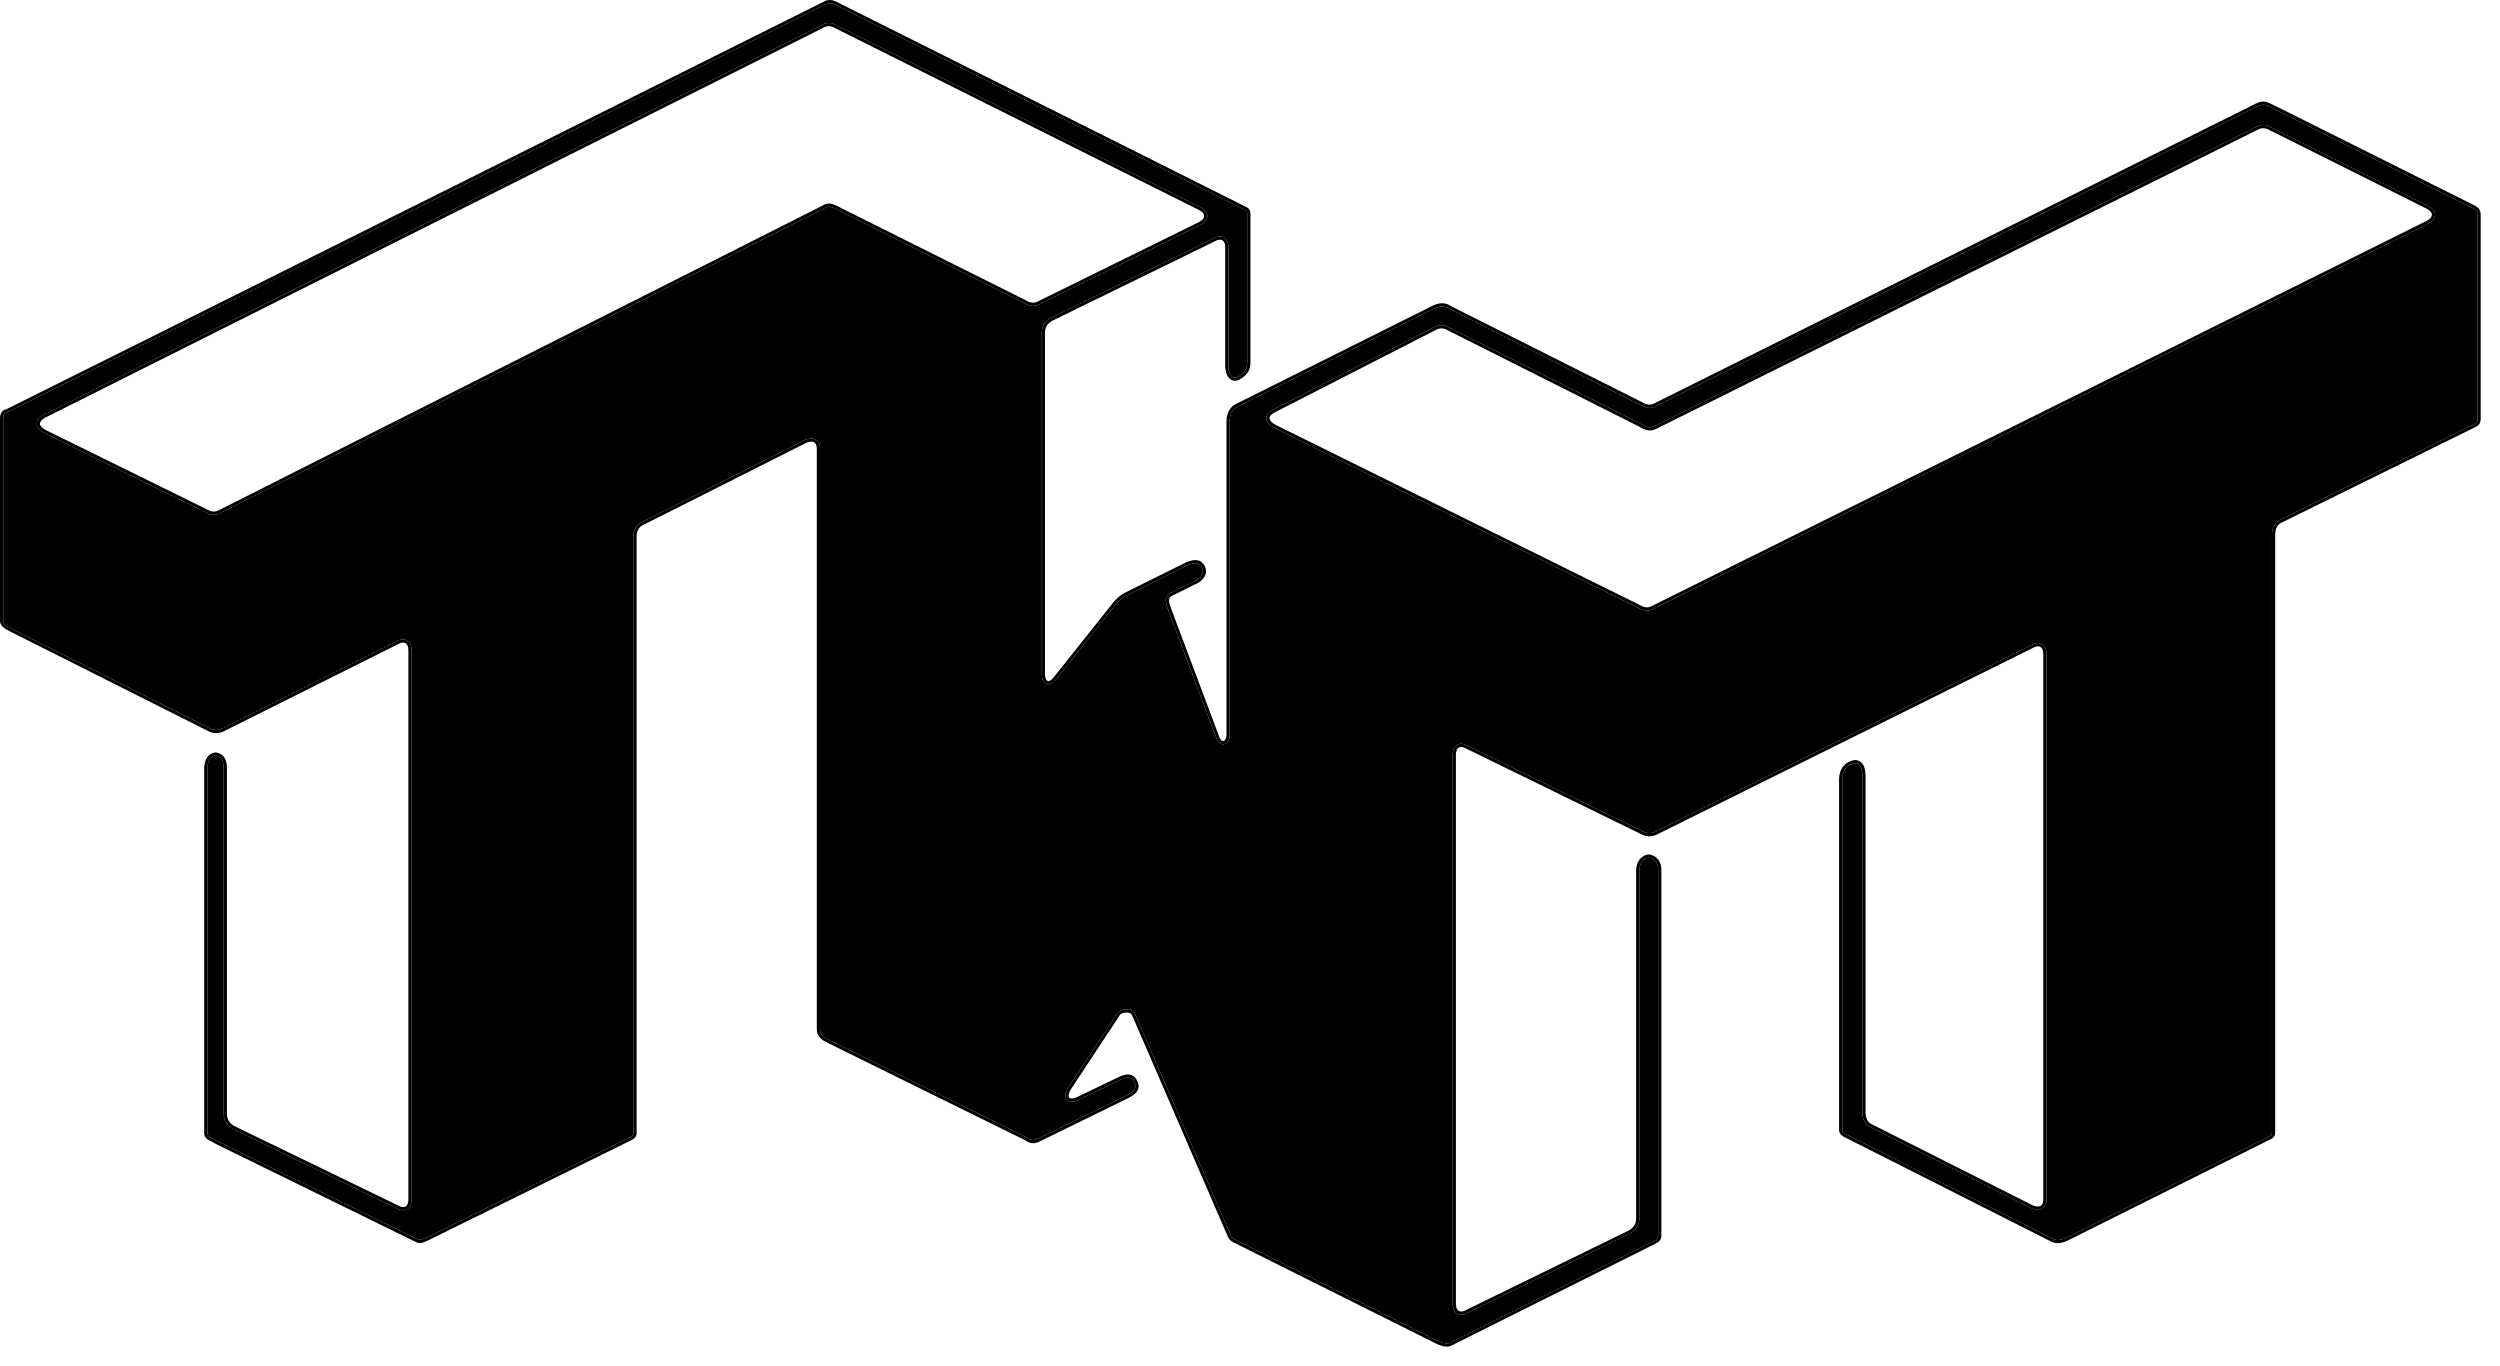 <svg width="97" height="53" viewBox="0 0 97 53" fill="none" xmlns="http://www.w3.org/2000/svg">
<path d="M95.882 8.045L88.056 4.137C87.862 4.04 87.764 4.04 87.57 4.137L64.336 15.716C64.093 15.861 63.898 15.861 63.655 15.716L56.267 12.001C56.17 11.953 56.024 11.808 55.684 11.953L48.052 15.764C47.809 15.861 47.712 16.102 47.712 16.343V28.501C47.712 28.935 47.323 29.032 47.177 28.598L45.33 23.677C45.233 23.435 45.136 23.146 45.427 23.001L46.302 22.567C46.545 22.47 46.74 22.277 46.642 22.036C46.545 21.843 46.399 21.795 46.059 21.94L43.629 23.146C43.483 23.242 43.288 23.435 43.191 23.58L41.004 26.33C40.712 26.716 40.421 26.571 40.421 26.137V12.918C40.421 12.676 40.518 12.483 40.761 12.339L47.08 9.251C47.42 9.058 47.663 9.251 47.663 9.589V14.172C47.663 14.51 47.809 14.751 48.052 14.606C48.295 14.461 48.392 14.317 48.392 14.075V8.334C48.392 8.238 48.392 8.19 48.295 8.141L32.4 0.181C32.303 0.132 32.157 0.084 32.012 0.181L0.271 16.005C0.174 16.005 0.125 16.102 0.125 16.247V24.062C0.125 24.207 0.174 24.255 0.562 24.448L8.048 28.212C8.291 28.356 8.486 28.356 8.729 28.212L15.388 24.883C15.728 24.69 15.971 24.883 15.971 25.22V46.545C15.971 46.883 15.728 47.076 15.388 46.883L9.02 43.795C8.777 43.65 8.68 43.457 8.68 43.216V29.804C8.68 29.514 8.583 29.369 8.388 29.321C8.194 29.321 8.048 29.514 8.048 29.804V43.94C8.048 43.988 8.048 44.036 8.097 44.084C8.145 44.133 8.291 44.181 8.437 44.278L16.214 48.089C16.311 48.137 16.409 48.089 16.7 47.944L24.429 44.133C24.526 44.084 24.575 44.036 24.575 43.988V20.83C24.575 20.589 24.672 20.348 24.915 20.251L31.234 17.067C31.574 16.922 31.817 17.067 31.817 17.404V39.935C31.817 40.177 32.012 40.273 32.206 40.37L39.837 44.133C39.983 44.229 40.08 44.278 40.275 44.181L43.726 42.492C44.018 42.348 44.115 42.203 44.018 42.01C43.92 41.769 43.726 41.769 43.434 41.913L41.83 42.685C41.393 42.878 41.198 42.589 41.441 42.203L43.288 39.405C43.386 39.212 43.532 39.163 43.726 39.163C43.92 39.163 44.018 39.26 44.066 39.405L47.76 47.944C47.793 48.008 47.842 48.057 47.906 48.089L55.829 52.045C56.072 52.142 56.17 52.142 56.267 52.093L64.19 48.137C64.287 48.089 64.336 48.041 64.336 47.944V33.76C64.336 33.47 64.19 33.326 63.995 33.277C63.801 33.277 63.606 33.47 63.606 33.76V47.269C63.606 47.51 63.509 47.703 63.266 47.848L56.947 50.935C56.607 51.128 56.364 50.935 56.364 50.598V29.273C56.364 28.935 56.607 28.742 56.947 28.935L63.655 32.216C63.898 32.361 64.093 32.361 64.336 32.216L78.821 25.027C79.161 24.834 79.404 25.027 79.404 25.365V46.545C79.404 46.883 79.161 47.028 78.821 46.883L72.599 43.747C72.356 43.65 72.259 43.409 72.259 43.168V30.093C72.259 29.756 72.113 29.514 71.821 29.659C71.578 29.756 71.481 29.997 71.481 30.238V43.843C71.481 43.94 71.578 43.988 71.675 44.036L79.598 48.041C79.841 48.185 80.036 48.089 80.328 47.944L88.056 44.084C88.153 44.036 88.153 43.988 88.153 43.892V20.733C88.153 20.492 88.251 20.251 88.494 20.154L96.028 16.44C96.125 16.391 96.125 16.295 96.125 16.247V8.334C96.125 8.19 96.076 8.141 95.882 8.045ZM46.594 8.72L40.421 11.76C40.178 11.905 39.983 11.905 39.74 11.76L32.4 8.093C32.206 7.997 32.109 7.997 31.963 8.093L8.631 19.865C8.388 20.01 8.194 20.01 7.951 19.865L1.68 16.777C1.34 16.584 1.34 16.295 1.68 16.102L31.817 1.001C32.06 0.856 32.255 0.856 32.498 1.001L46.594 8.045C46.934 8.238 46.934 8.527 46.594 8.72ZM94.229 8.672L64.238 23.58C63.995 23.725 63.801 23.725 63.558 23.58L49.413 16.584C49.073 16.391 49.024 16.102 49.364 15.909L55.586 12.725C55.829 12.58 56.024 12.58 56.267 12.725L63.655 16.44C63.801 16.536 63.995 16.633 64.19 16.536L87.473 4.957C87.716 4.812 87.91 4.812 88.153 4.957L94.229 7.997C94.57 8.19 94.57 8.479 94.229 8.672Z" fill="black"/>
<path fill-rule="evenodd" clip-rule="evenodd" d="M88.056 4.137L95.882 8.045C96.076 8.141 96.125 8.19 96.125 8.334V16.247C96.125 16.295 96.125 16.391 96.028 16.44L88.494 20.154C88.251 20.251 88.153 20.492 88.153 20.733V43.892C88.153 43.988 88.153 44.036 88.056 44.084L80.328 47.944C80.036 48.089 79.841 48.185 79.598 48.041L71.675 44.036C71.578 43.988 71.481 43.94 71.481 43.843V30.238C71.481 29.997 71.578 29.756 71.821 29.659C72.113 29.514 72.259 29.756 72.259 30.093V43.168C72.259 43.409 72.356 43.65 72.599 43.747L78.821 46.883C79.161 47.028 79.404 46.883 79.404 46.545V25.365C79.404 25.027 79.161 24.834 78.821 25.027L64.336 32.216C64.093 32.361 63.898 32.361 63.655 32.216L56.947 28.935C56.607 28.742 56.364 28.935 56.364 29.273V50.598C56.364 50.935 56.607 51.128 56.947 50.935L63.266 47.848C63.509 47.703 63.606 47.51 63.606 47.269V33.76C63.606 33.47 63.801 33.277 63.995 33.277C64.19 33.326 64.336 33.47 64.336 33.76V47.944C64.336 48.041 64.287 48.089 64.19 48.137L56.267 52.093C56.17 52.142 56.072 52.142 55.829 52.045L47.906 48.089C47.842 48.057 47.793 48.008 47.76 47.944L44.066 39.405C44.018 39.26 43.92 39.163 43.726 39.163C43.532 39.163 43.386 39.212 43.288 39.405L41.441 42.203C41.198 42.589 41.393 42.878 41.83 42.685L43.434 41.913C43.726 41.769 43.92 41.769 44.018 42.01C44.115 42.203 44.018 42.348 43.726 42.492L40.275 44.181C40.08 44.278 39.983 44.229 39.837 44.133L32.206 40.37C32.012 40.273 31.817 40.177 31.817 39.935V17.404C31.817 17.067 31.574 16.922 31.234 17.067L24.915 20.251C24.672 20.348 24.575 20.589 24.575 20.83V43.988C24.575 44.036 24.526 44.084 24.429 44.133L16.7 47.944C16.409 48.089 16.311 48.137 16.214 48.089L8.437 44.278C8.364 44.229 8.291 44.193 8.23 44.163C8.17 44.133 8.121 44.109 8.097 44.084C8.048 44.036 8.048 43.988 8.048 43.94V29.804C8.048 29.514 8.194 29.321 8.388 29.321C8.583 29.369 8.68 29.514 8.68 29.804V43.216C8.68 43.457 8.777 43.65 9.02 43.795L15.388 46.883C15.728 47.076 15.971 46.883 15.971 46.545V25.22C15.971 24.883 15.728 24.69 15.388 24.883L8.729 28.212C8.486 28.356 8.291 28.356 8.048 28.212L0.562 24.448C0.174 24.255 0.125 24.207 0.125 24.062V16.247C0.125 16.102 0.174 16.005 0.271 16.005L32.012 0.181C32.157 0.084 32.303 0.132 32.4 0.181L48.295 8.141C48.392 8.19 48.392 8.238 48.392 8.334V14.076C48.392 14.317 48.295 14.461 48.052 14.606C47.809 14.751 47.663 14.51 47.663 14.172V9.589C47.663 9.251 47.42 9.058 47.08 9.251L40.761 12.339C40.518 12.483 40.421 12.676 40.421 12.918V26.137C40.421 26.571 40.712 26.716 41.004 26.33L43.191 23.58C43.288 23.435 43.483 23.242 43.629 23.146L46.059 21.94C46.399 21.795 46.545 21.843 46.642 22.036C46.74 22.277 46.545 22.47 46.302 22.567L45.427 23.001C45.136 23.146 45.233 23.435 45.33 23.677L47.177 28.598C47.323 29.032 47.712 28.935 47.712 28.501V16.343C47.712 16.102 47.809 15.861 48.052 15.764L55.684 11.953C55.975 11.829 56.124 11.917 56.222 11.976C56.238 11.985 56.253 11.994 56.267 12.001L63.655 15.716C63.898 15.861 64.093 15.861 64.336 15.716L87.57 4.137C87.764 4.04 87.862 4.04 88.056 4.137ZM48.001 15.65L55.635 11.838C55.826 11.756 55.976 11.751 56.098 11.784C56.157 11.799 56.205 11.822 56.243 11.843C56.261 11.854 56.279 11.864 56.292 11.872C56.306 11.88 56.315 11.885 56.322 11.889L63.719 15.608C63.828 15.673 63.915 15.7 63.995 15.7C64.075 15.7 64.163 15.674 64.272 15.608L64.28 15.604L87.514 4.025C87.617 3.974 87.711 3.94 87.813 3.94C87.915 3.94 88.009 3.974 88.112 4.025L95.938 7.933C96.032 7.98 96.116 8.026 96.171 8.09C96.235 8.164 96.25 8.247 96.25 8.334V16.247L96.25 16.251C96.25 16.299 96.251 16.468 96.083 16.552L88.54 20.271C88.363 20.341 88.278 20.52 88.278 20.733V43.892L88.278 43.9C88.278 43.94 88.279 43.999 88.257 44.053C88.229 44.122 88.175 44.165 88.112 44.197L80.383 48.056L80.373 48.061C80.235 48.13 80.102 48.196 79.97 48.223C79.827 48.253 79.687 48.237 79.538 48.15L71.62 44.148L71.614 44.145C71.57 44.123 71.51 44.094 71.462 44.054C71.408 44.01 71.356 43.941 71.356 43.843V30.238C71.356 29.97 71.465 29.669 71.77 29.545C71.857 29.503 71.945 29.483 72.03 29.494C72.118 29.507 72.19 29.551 72.244 29.613C72.346 29.732 72.384 29.913 72.384 30.093V43.168C72.384 43.381 72.468 43.56 72.645 43.631L72.655 43.635L78.873 46.769C79.021 46.831 79.121 46.82 79.177 46.787C79.23 46.756 79.279 46.685 79.279 46.545V25.365C79.279 25.223 79.228 25.138 79.172 25.102C79.121 25.069 79.027 25.054 78.882 25.136L78.876 25.14L64.395 32.326C64.263 32.404 64.133 32.45 63.995 32.45C63.858 32.45 63.728 32.404 63.596 32.326L56.886 29.044C56.741 28.962 56.648 28.977 56.596 29.01C56.54 29.046 56.489 29.131 56.489 29.273V50.598C56.489 50.74 56.54 50.825 56.596 50.86C56.648 50.894 56.741 50.909 56.886 50.827L56.892 50.823L63.207 47.738C63.311 47.675 63.377 47.606 63.419 47.533C63.461 47.459 63.481 47.372 63.481 47.269V33.76C63.481 33.419 63.715 33.152 63.995 33.152H64.011L64.025 33.156C64.144 33.186 64.256 33.247 64.337 33.352C64.418 33.457 64.461 33.594 64.461 33.76V47.944C64.461 48.016 64.442 48.081 64.397 48.137C64.355 48.189 64.299 48.222 64.245 48.249L56.323 52.205C56.255 52.239 56.183 52.256 56.092 52.248C56.006 52.24 55.908 52.211 55.783 52.161L55.773 52.157L47.851 48.201C47.762 48.157 47.693 48.089 47.649 48L47.645 47.994L43.947 39.445C43.928 39.388 43.904 39.351 43.874 39.329C43.846 39.307 43.802 39.288 43.726 39.288C43.638 39.288 43.575 39.3 43.526 39.324C43.481 39.346 43.439 39.385 43.4 39.461L43.397 39.467L41.547 42.27L41.547 42.27C41.434 42.449 41.456 42.553 41.48 42.586C41.498 42.61 41.576 42.66 41.778 42.572L43.379 41.801C43.529 41.727 43.679 41.676 43.814 41.693C43.886 41.702 43.952 41.729 44.008 41.778C44.062 41.825 44.102 41.887 44.132 41.958C44.194 42.084 44.199 42.214 44.124 42.335C44.056 42.444 43.932 42.529 43.782 42.604L40.33 44.293M48.001 15.65C47.696 15.774 47.587 16.075 47.587 16.343V28.501C47.587 28.69 47.505 28.746 47.474 28.753C47.45 28.758 47.36 28.749 47.296 28.558L45.447 23.633L45.446 23.63C45.397 23.507 45.358 23.396 45.358 23.303C45.358 23.259 45.367 23.225 45.383 23.198C45.399 23.17 45.428 23.14 45.483 23.113L46.353 22.681C46.486 22.627 46.616 22.544 46.7 22.43C46.79 22.309 46.825 22.155 46.758 21.989L46.754 21.98C46.696 21.864 46.609 21.767 46.466 21.739C46.337 21.713 46.185 21.75 46.01 21.825L43.566 23.037L43.56 23.041C43.402 23.146 43.198 23.348 43.09 23.506L40.906 26.252L40.904 26.255C40.766 26.437 40.674 26.435 40.648 26.424C40.614 26.411 40.546 26.34 40.546 26.137V12.918C40.546 12.814 40.566 12.728 40.608 12.654C40.65 12.58 40.717 12.511 40.821 12.449L47.135 9.363L47.142 9.36C47.286 9.278 47.38 9.293 47.432 9.326C47.488 9.362 47.538 9.447 47.538 9.589V14.172C47.538 14.353 47.576 14.531 47.669 14.648C47.717 14.709 47.784 14.757 47.869 14.771C47.954 14.784 48.038 14.76 48.116 14.714C48.246 14.636 48.349 14.552 48.418 14.445C48.489 14.336 48.517 14.214 48.517 14.076V8.334C48.517 8.332 48.517 8.329 48.517 8.326C48.517 8.285 48.518 8.226 48.496 8.173C48.468 8.104 48.414 8.061 48.351 8.03L32.456 0.069C32.35 0.016 32.151 -0.057 31.949 0.072L0.237 15.883C0.155 15.893 0.092 15.943 0.053 16.009C0.013 16.078 0 16.163 0 16.247V24.062C0 24.105 0.003 24.152 0.022 24.201C0.041 24.252 0.073 24.293 0.115 24.331C0.19 24.398 0.317 24.466 0.507 24.56L7.988 28.321C8.121 28.4 8.251 28.445 8.388 28.445C8.526 28.445 8.656 28.4 8.788 28.321L15.444 24.994L15.45 24.991C15.594 24.91 15.688 24.924 15.739 24.958C15.795 24.994 15.846 25.078 15.846 25.22V46.545C15.846 46.687 15.795 46.772 15.739 46.808C15.688 46.841 15.594 46.856 15.45 46.774L9.08 43.685C8.976 43.622 8.909 43.553 8.868 43.48C8.826 43.406 8.805 43.319 8.805 43.216V29.804C8.805 29.647 8.779 29.512 8.713 29.406C8.645 29.296 8.542 29.23 8.418 29.2L8.404 29.196H8.388C8.245 29.196 8.125 29.269 8.044 29.381C7.964 29.491 7.923 29.639 7.923 29.804L7.923 43.943C7.923 43.995 7.923 44.088 8.009 44.173C8.033 44.198 8.064 44.217 8.089 44.23C8.115 44.245 8.145 44.26 8.175 44.275C8.236 44.305 8.302 44.338 8.368 44.382L8.375 44.386L16.159 48.201C16.247 48.245 16.332 48.238 16.424 48.208C16.505 48.181 16.609 48.129 16.745 48.061L16.756 48.056L24.484 44.245C24.538 44.218 24.588 44.187 24.626 44.149C24.664 44.111 24.7 44.057 24.7 43.988V20.83C24.7 20.617 24.784 20.438 24.961 20.367L31.286 17.18C31.434 17.118 31.534 17.13 31.59 17.163C31.643 17.194 31.692 17.265 31.692 17.404V39.935C31.692 40.096 31.76 40.213 31.855 40.299C31.941 40.377 32.051 40.432 32.143 40.478L32.15 40.482L39.775 44.241C39.845 44.288 39.923 44.336 40.016 44.352C40.117 44.37 40.218 44.349 40.33 44.293M39.74 11.76C39.983 11.905 40.178 11.905 40.421 11.76L46.594 8.72C46.934 8.527 46.934 8.238 46.594 8.045L32.498 1.001C32.255 0.856 32.06 0.856 31.817 1.001L1.68 16.102C1.34 16.295 1.34 16.584 1.68 16.777L7.951 19.865C8.194 20.01 8.388 20.01 8.631 19.865L31.963 8.093C32.109 7.997 32.206 7.997 32.4 8.093L39.74 11.76ZM31.9 7.985C31.982 7.932 32.065 7.896 32.163 7.896C32.26 7.896 32.354 7.931 32.456 7.981L39.804 11.652C39.913 11.717 40 11.743 40.08 11.743C40.16 11.743 40.248 11.717 40.357 11.652L40.365 11.647L46.535 8.61C46.684 8.524 46.724 8.438 46.724 8.383C46.724 8.327 46.684 8.24 46.535 8.155L32.434 1.109C32.325 1.044 32.237 1.017 32.157 1.017C32.077 1.017 31.99 1.043 31.881 1.108L31.873 1.113L1.739 16.212C1.59 16.297 1.55 16.384 1.55 16.44C1.55 16.495 1.59 16.582 1.739 16.667L8.015 19.757C8.124 19.822 8.211 19.849 8.291 19.849C8.371 19.849 8.458 19.823 8.567 19.758L8.575 19.753L31.9 7.985ZM64.183 23.468L94.171 8.562C94.32 8.476 94.359 8.39 94.359 8.334C94.359 8.278 94.32 8.192 94.17 8.107L88.089 5.065C87.98 5 87.893 4.974 87.813 4.974C87.733 4.974 87.646 5 87.537 5.064L87.529 5.069L64.246 16.648C63.987 16.776 63.739 16.645 63.592 16.548L56.203 12.832C56.094 12.767 56.007 12.741 55.926 12.741C55.846 12.741 55.759 12.767 55.65 12.832L55.643 12.836L49.424 16.019C49.279 16.102 49.253 16.183 49.258 16.234C49.264 16.296 49.319 16.387 49.472 16.474L63.622 23.472C63.731 23.537 63.818 23.564 63.898 23.564C63.978 23.564 64.065 23.538 64.174 23.473L64.183 23.468ZM49.413 16.584C49.073 16.391 49.024 16.102 49.364 15.909L55.586 12.725C55.829 12.58 56.024 12.58 56.267 12.725L63.655 16.44C63.801 16.536 63.995 16.633 64.19 16.536L87.473 4.957C87.716 4.812 87.91 4.812 88.153 4.957L94.229 7.997C94.57 8.19 94.57 8.479 94.229 8.672L64.238 23.58C63.995 23.725 63.801 23.725 63.558 23.58L49.413 16.584Z" fill="black"/>
</svg>
